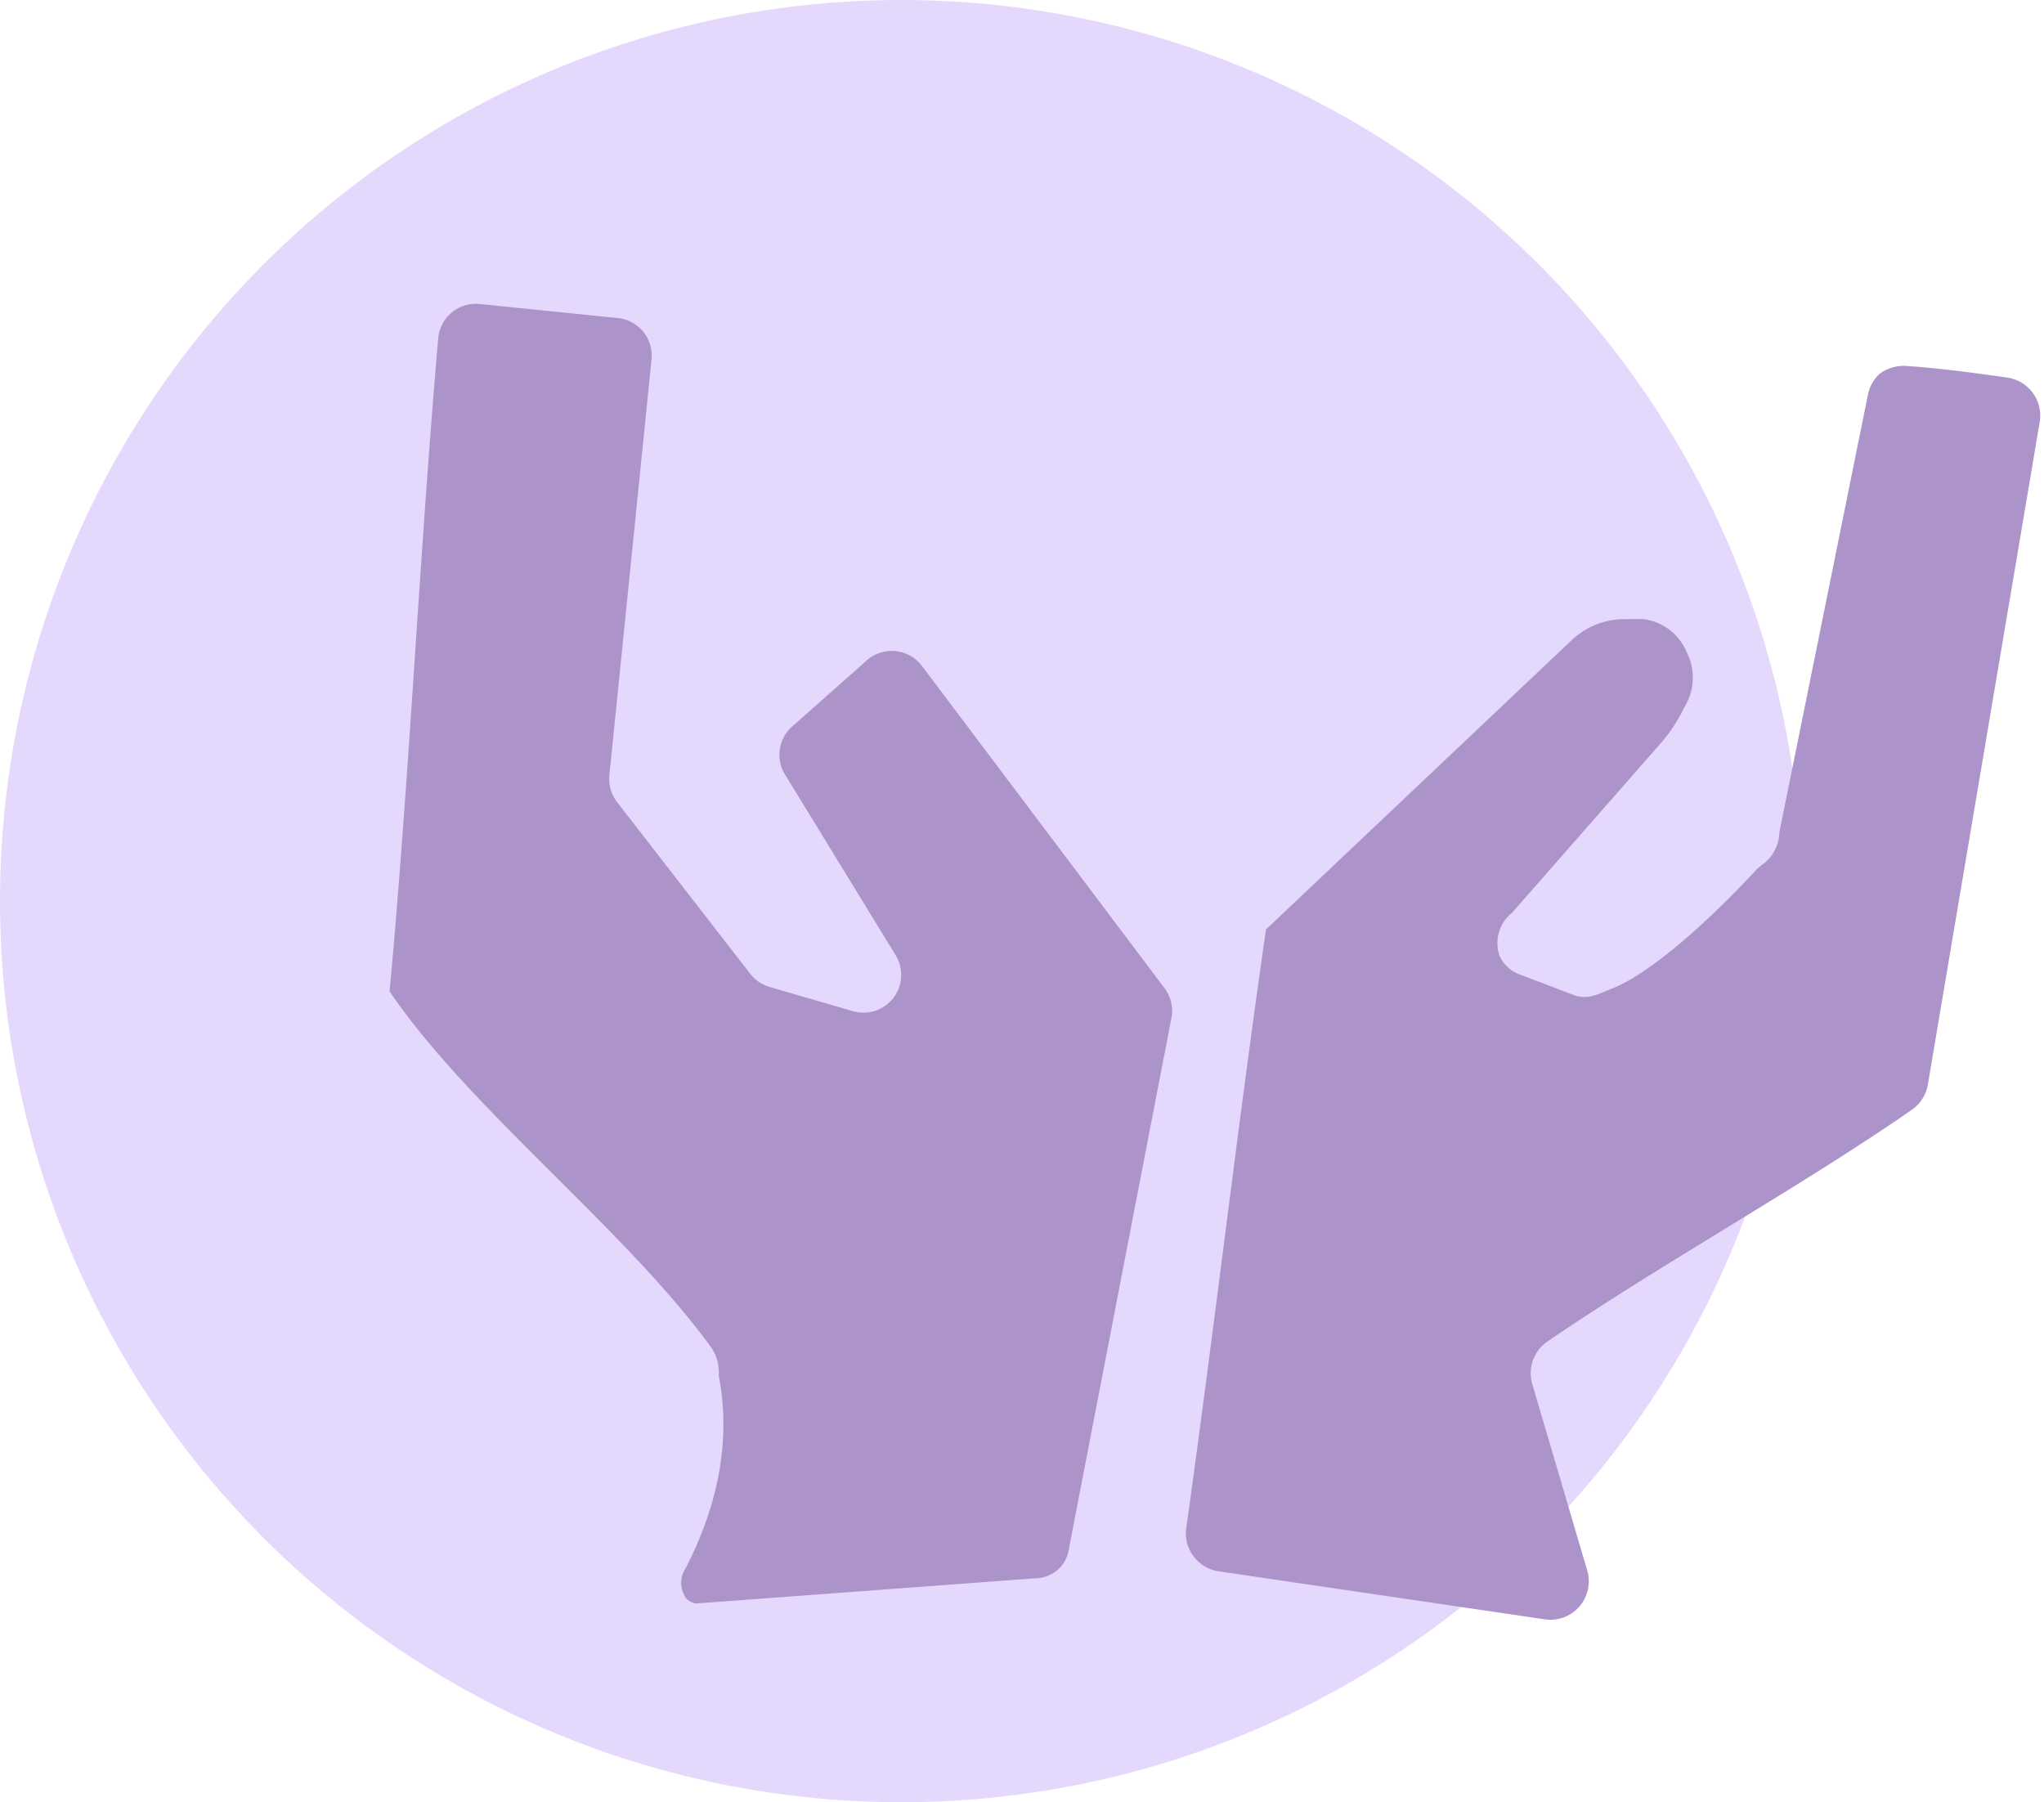 <svg xmlns="http://www.w3.org/2000/svg" xmlns:xlink="http://www.w3.org/1999/xlink" width="166.177" height="146.52" viewBox="0 0 166.177 146.52">
  <defs>
    <clipPath id="clip-path">
      <rect id="Rechteck_4146" data-name="Rechteck 4146" width="130.335" height="108.832" fill="#ac93c9"/>
    </clipPath>
  </defs>
  <g id="Gruppe_16706" data-name="Gruppe 16706" transform="translate(-241.76 -3460.661)">
    <circle id="Ellipse_84" data-name="Ellipse 84" cx="73.26" cy="73.26" r="73.26" transform="translate(241.76 3460.661)" fill="#e5d8fd"/>
    <g id="Gruppe_16680" data-name="Gruppe 16680" transform="matrix(0.996, 0.087, -0.087, 0.996, 278.098, 3480.036)">
      <g id="Gruppe_16679" data-name="Gruppe 16679" clip-path="url(#clip-path)">
        <path id="Pfad_7287" data-name="Pfad 7287" d="M.682,64.611C.767,46.815.008,29.14,0,11.358A3.072,3.072,0,0,1,3.117,8.291l11.287.16a3.07,3.07,0,0,1,3.025,3.112l-.473,33.979a3.069,3.069,0,0,0,.817,2.128l12,12.966a3.072,3.072,0,0,0,1.656.926l6.921,1.372A3.069,3.069,0,0,0,41.42,58.1L31.176,44.243a3.068,3.068,0,0,1,.241-3.936l5.578-5.884a3.07,3.07,0,0,1,4.51.06L63.435,58.867a3.071,3.071,0,0,1,.77,2.37l-4.542,43.646a2.846,2.846,0,0,1-.639,1.715,2.917,2.917,0,0,1-2.015,1.01l-27.19,4.424a1.444,1.444,0,0,1-.79-.324,2.153,2.153,0,0,1-.272-2.495c1.47-3.59,3.136-9.43,1.305-15.808a3.618,3.618,0,0,0-.759-2.168C21.613,82.326,7.92,73.532.682,64.611" transform="translate(0 -3.201)" fill="#ac93c9"/>
        <path id="Pfad_7288" data-name="Pfad 7288" d="M169.357,58.073q2.186-27.23,4.372-54.461a3.127,3.127,0,0,0-2.94-3.37c-3.654-.21-6.458-.274-8.018-.229a3.361,3.361,0,0,0-2.3.774,3.08,3.08,0,0,0-.858,1.906q-2.022,17.88-4.044,35.76a2.9,2.9,0,0,0-.019.379,3.326,3.326,0,0,1-1.162,2.6,3.459,3.459,0,0,0-.476.491c-4.337,5.579-8.326,9.368-10.78,10.588-.961.478-1.909,1.152-3.05.828l-3.871-1.1-.845-.24a2.872,2.872,0,0,1-1.607-1.3,3.156,3.156,0,0,1,.7-3.6l10.961-14.947a13.261,13.261,0,0,0,1.33-2.387c.125-.293.193-.5.219-.554a4.541,4.541,0,0,0-.18-4.409,4.429,4.429,0,0,0-3.405-2.393,3.012,3.012,0,0,0-.669-.007l-1.3.124a6.2,6.2,0,0,0-4.046,2.057L114.644,50.191h0c-.888,15.637-1.386,33.18-2.226,49.052a3.122,3.122,0,0,0,2.935,3.279l26.755,1.583a3.124,3.124,0,0,0,3.093-4.26q-2.884-7.353-5.771-14.707a3.133,3.133,0,0,1,.939-3.569c8.726-7.145,19.26-14.194,27.878-21.346a3.109,3.109,0,0,0,1.109-2.15" transform="translate(-43.404 0)" fill="#ac93c9"/>
      </g>
    </g>
  </g>
</svg>
